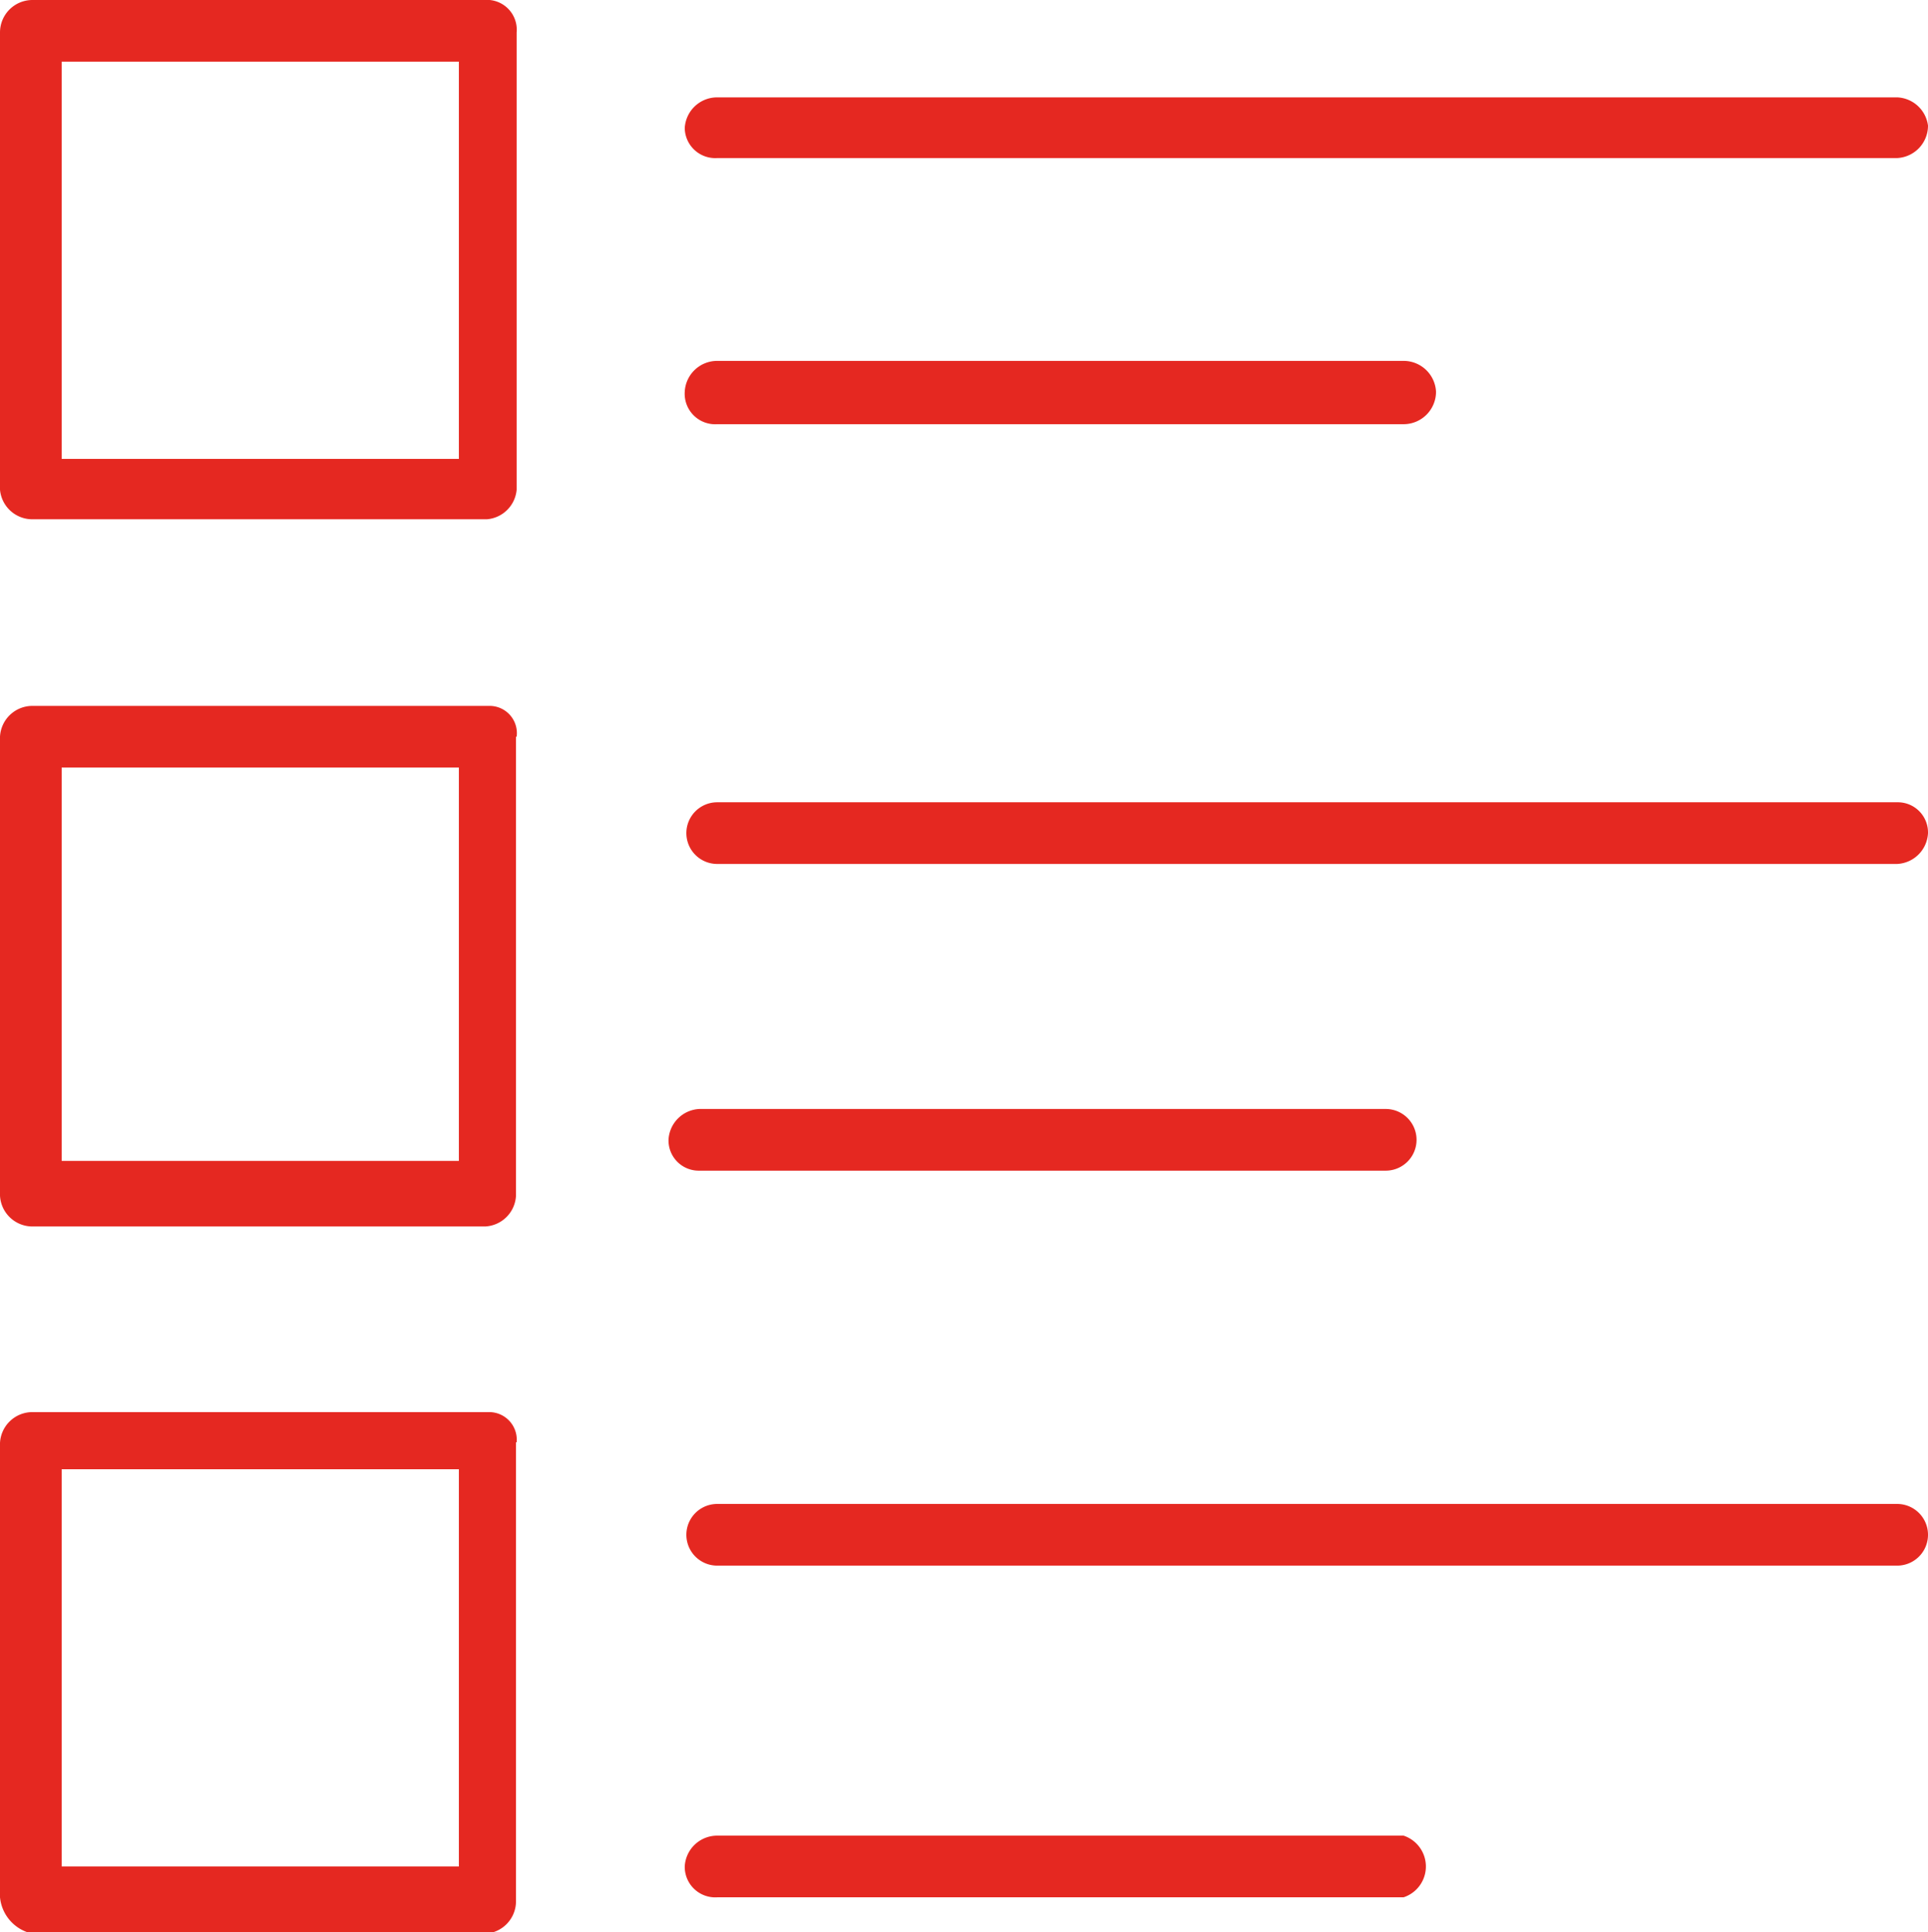 <svg xmlns="http://www.w3.org/2000/svg" viewBox="0 0 59.41 59.53"><defs><style>.cls-1{fill:#e52821;fill-rule:evenodd;}</style></defs><g id="Vrstva_2" data-name="Vrstva 2"><g id="Vrstva_1-2" data-name="Vrstva 1"><path class="cls-1" d="M15.92,1V15.09A1,1,0,0,1,15,16H1A1,1,0,0,1,0,15.09V1A1,1,0,0,1,1,0H15.09A.92.92,0,0,1,15.92,1ZM1.9,14.14H14.14V1.9H1.9Zm14,30.3V58.58a1,1,0,0,1-.95,1H1A1.27,1.27,0,0,1,0,58.46v-14a1,1,0,0,1,1-.95H15.09A.85.85,0,0,1,15.92,44.44ZM1.9,57.51H14.14V45.27H1.9Zm14-34.81V36.84a1,1,0,0,1-.95.95H1A1,1,0,0,1,0,36.84V22.7a1,1,0,0,1,1-.95H15.09A.84.84,0,0,1,15.92,22.7ZM1.9,35.77H14.14V23.65H1.9ZM22.1,4.87H58.46a1,1,0,0,0,.95-1A1,1,0,0,0,58.46,3H22.1a1,1,0,0,0-1,.95A.94.94,0,0,0,22.1,4.87Zm0,8.2H43.25a1,1,0,0,0,1-1,1,1,0,0,0-1-.95H22.1a1,1,0,0,0-1,.95A.94.94,0,0,0,22.1,13.07ZM58.46,24.72H22.1a.95.95,0,1,0,0,1.9H58.46a1,1,0,0,0,.95-.95A.93.93,0,0,0,58.46,24.72Zm0,21.62H22.1a.95.95,0,0,0,0,1.9H58.46a.95.95,0,0,0,0-1.9ZM21.55,36.07H42.7a.95.95,0,0,0,0-1.9H21.55a1,1,0,0,0-.95.95A.93.93,0,0,0,21.55,36.07Zm.55,22.39H43.25a1,1,0,0,0,0-1.9H22.1a1,1,0,0,0-1,.95A.94.94,0,0,0,22.1,58.46Z"/></g></g></svg>